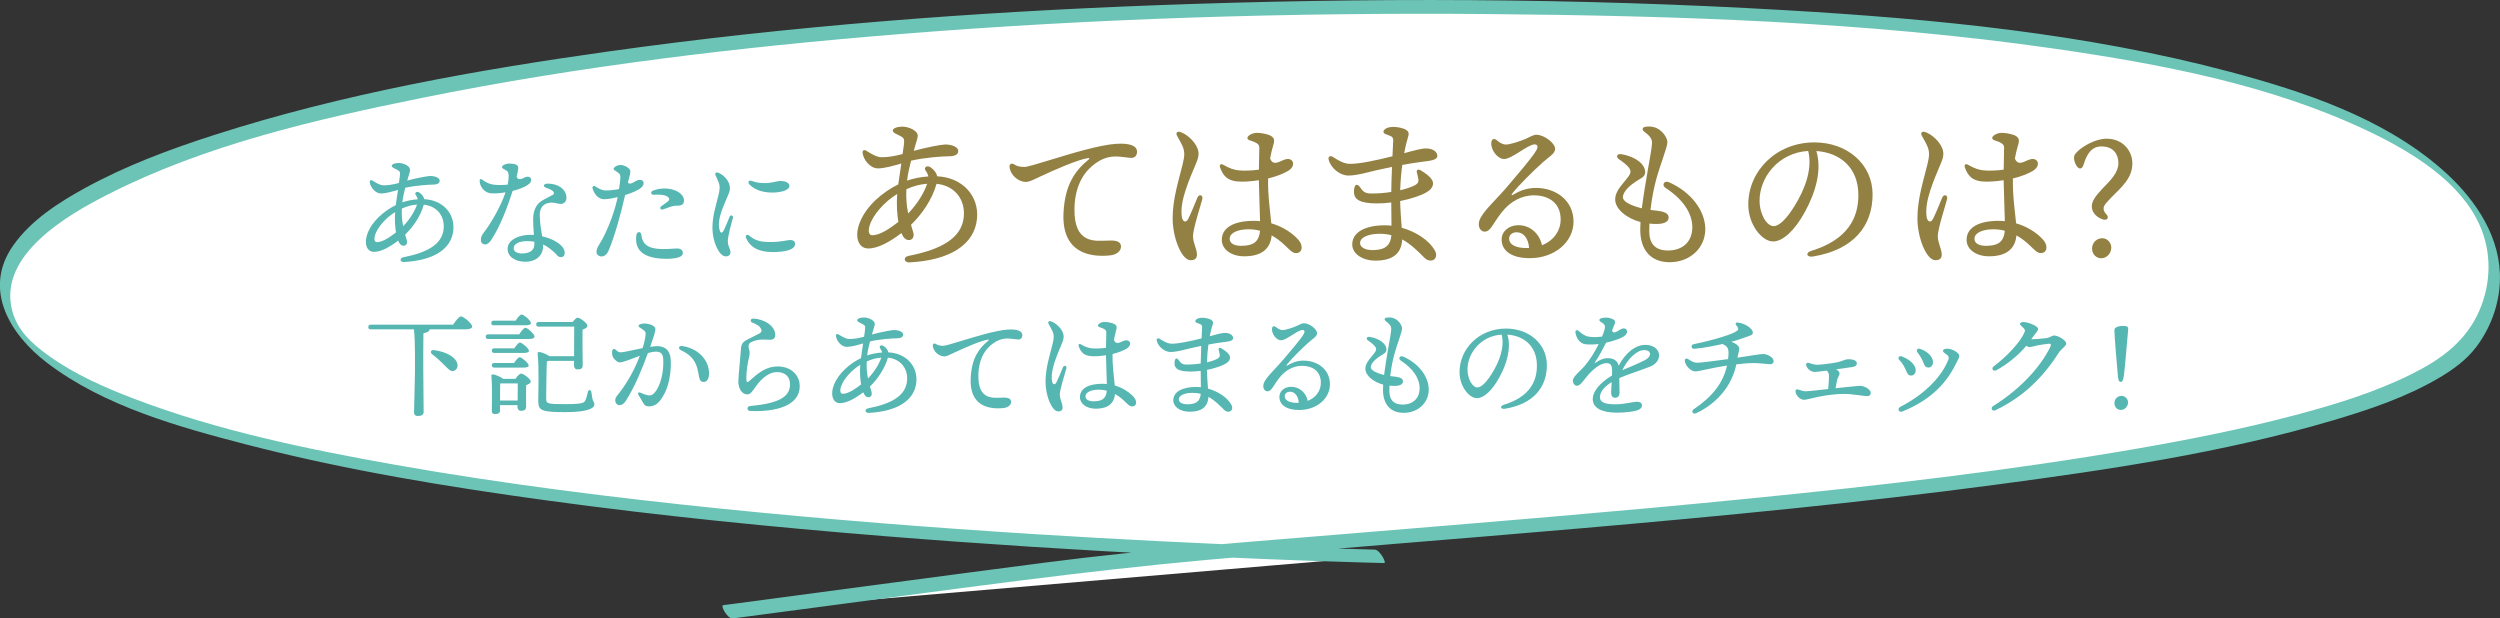 <?xml version="1.0" encoding="UTF-8"?><svg id="_イヤー_2" xmlns="http://www.w3.org/2000/svg" viewBox="0 0 562.51 139.16"><rect x="0" y="0" width="562.51" height="139.16" fill="#333333" stroke="none"/><defs><style>.cls-1{fill:#fff;}.cls-2{fill:#938144;}.cls-3{fill:#6bc4b6;}.cls-4{fill:#55b6b2;}</style></defs><g id="_イヤー_1-2"><g><g><path class="cls-1" d="M310.44,125.17S15.44,118.69,1.57,69.16C-9.68,29,168.93-5.16,380.79,2.74c211.86,7.9,183.84,66.46,172.86,76.48-35.43,32.35-246.94,39.52-318.41,48.97l-71.48,9.46"/><path class="cls-3" d="M309.42,123.67c-7.21-.16-14.41-.42-21.61-.7-18.14-.7-36.28-1.62-54.4-2.75-23.79-1.49-47.55-3.36-71.27-5.78s-48.86-5.54-73.06-9.83c-19.88-3.53-39.98-7.67-58.89-14.88-6.69-2.55-13.39-5.5-19.23-9.69-3.78-2.71-7.09-5.71-8.24-10.23-3.18-12.52,12.63-21.52,21.63-26.1,21.9-11.14,46.72-16.85,70.64-21.69,35.4-7.17,71.38-11.43,107.35-14.34,44.02-3.56,88.22-4.9,132.37-4.52,42.6,.37,85.47,1.71,127.69,7.81,23.86,3.45,48.53,8.09,70.46,18.53,9.87,4.7,20.84,11.42,25.16,21.35,2.66,6.1,2.48,12.95-.15,19.03-2.98,6.9-8.62,11-15.26,14.3-8.34,4.14-17.37,6.89-26.34,9.26-11.65,3.08-23.48,5.43-35.35,7.49-28.81,5-57.91,8.31-87,11.21-29.89,2.99-59.83,5.41-89.76,7.88-22.95,1.9-45.98,3.58-68.82,6.54-23.34,3.02-46.66,6.17-69.98,9.26l-2.61,.34c-.78,.1,1.07,3.13,2.04,3l24.41-3.23c27.42-3.63,54.78-7.46,82.32-9.95,28.21-2.55,56.45-4.69,84.67-7.15,31-2.7,62-5.66,92.85-9.77,25.43-3.38,51.15-7.17,75.8-14.45,8.21-2.43,16.55-5.22,23.96-9.59,3.19-1.88,6.22-4.07,8.45-7.06,3.53-4.72,5.48-10.63,5.23-16.54-.4-9.4-6.34-17.52-13.22-23.48-13.15-11.42-30.83-17.33-47.36-21.74-32.59-8.7-66.63-11.95-100.21-13.91-47.11-2.76-94.48-2.88-141.64-1.11-41.02,1.54-82.05,4.65-122.72,10.34-30.02,4.2-60.22,9.56-89.13,18.85-9.93,3.19-19.83,6.88-29,11.9-5.99,3.28-12.22,7.27-16.22,12.95-6.91,9.81-.82,19.99,7.6,26.41,12.85,9.8,29.71,14.47,45.11,18.45,22.33,5.77,45.18,9.5,68.01,12.61,25.03,3.41,50.19,5.92,75.37,7.95,22.03,1.78,44.09,3.18,66.17,4.27,13.56,.67,27.12,1.24,40.68,1.63,1.84,.05,3.68,.11,5.52,.15,.64,.01-1-2.98-2.04-3h0Z"/></g><g><g><path class="cls-4" d="M92.29,38.11c0,.46-.28,1.08-.62,2.38-.01,.05-.02,.09-.04,.14,2.07-.56,4.56-1.03,5.17-1.03,1.18,0,2.13,.46,2.13,1.05s-.52,.89-1.57,.89-3.9,.2-6.17,.71c-.27,1-.53,2.12-.67,3.28,1.1-.38,2.25-.61,3.49-.69-.06-.31-.2-.62-.44-.94-.4-.55,.23-.99,.85-.53,.58,.43,.93,.92,1.05,1.45,4.07,.17,6.9,3.15,6.53,6.97-.41,4.29-4.5,6.82-11.09,7.16h0c-.91,.05-1.1-.88-.14-1.07,5.42-1.06,8.67-2.92,9.04-6.3,.34-3.01-1.57-5.25-4.46-5.52-.72,2.6-2.42,5.01-4.19,6.73,.11,.38,.23,.79,.36,1.23,.22,.7-.11,1.27-.7,1.27-.54,0-.93-.39-1.24-1.15-1.78,1.37-3.84,2.55-5.46,2.53-1.65-.02-2.28-1.96-1.4-4.22,1.1-2.82,3.8-5.05,6.33-6.3,.14-1.07,.35-2.29,.5-3.43-1.12,.34-2.76,.81-3.82,.81-1.35,0-2.46-1.54-2.54-2.59-.03-.38,.27-.51,.59-.32,.65,.38,1.62,1.08,2.56,1.08,1.11,0,2.2-.21,3.41-.53,.14-.95,.26-1.67,.26-2.09,0-.46-.14-.59-.57-.84-.51-.3-1.3-.51-1.3-.92,0-.43,.89-.65,1.59-.65,1.03,0,2.51,.67,2.51,1.46h0Zm-7.45,16.37c1.27,0,2.91-1.14,4.26-2.18-.22-1.25-.32-2.82-.19-4.58-2.09,1.26-3.99,3.45-4.51,5.14-.34,1.13-.08,1.63,.44,1.63Zm5.87-3.58c1.4-1.43,2.56-3.24,3.12-4.87-1.25,.09-2.28,.39-3.41,.9-.06,1.45,.02,2.62,.29,3.97Z"/><path class="cls-4" d="M109.12,54.98c-.52,0-.92-.35-.92-1.03,0-.59,.25-1.1,.7-1.68,1.8-2.35,3.86-6.07,4.85-9-1.19,.2-2.46,.32-3.4,.21-.89-.1-1.79-.78-2.22-1.79-.14-.32-.2-.66-.2-1.04s.23-.49,.58-.22c.9,.69,1.76,1.01,2.51,1.11,.93,.13,2.27,.1,3.21,0,.23-1.11,.26-2.02,.18-2.43-.12-.67-.41-.68-1.22-1.17-.3-.18-.31-.51,0-.72,.4-.26,.92-.42,1.44-.42,.46,0,1.06,.03,1.56,.28,.34,.17,.45,.45,.41,.89-.03,.29-.16,.95-.35,1.78,.15,.48,.41,.55,.82,.55,.48,0,1.03-.54,1.58-.54,.49,0,.86,.21,.86,.68,0,.54-.27,.83-.78,1.17-.78,.53-1.92,.99-3.39,1.35-1.2,3.79-2.81,7.96-4.73,10.91-.5,.77-.93,1.13-1.49,1.13Zm16.17,2.37c-1-1.06-2.01-1.83-3.09-2.34,0,.12,0,.23,0,.35,0,2.38-1.93,3.54-3.89,3.54-2.47,0-4.1-1.17-4.1-2.94s2.18-3.13,5.21-3.13c.23,0,.47,0,.71,.03-.08-1.14-.17-2.36-.17-3.37,0-2.03,.59-3.4,1.88-4.27,.55-.37,2.39-1.28,2.62-1.43,.21-.14,.24-.34,.1-.58-.28-.48-1.11-.76-1.72-.98-.7-.25-.57-.87,.27-.91,.63-.03,1.61,.11,2.26,.39,1.36,.57,2.09,1.63,2.09,2.8,0,.81-.58,1.38-1.32,1.38-.67,0-1.61-.49-2.78-.22-1.27,.29-1.91,1.26-1.91,2.65,0,1.85,.31,3.43,.53,4.84,2.66,.61,5.08,2.06,5.08,3.75,0,.58-.33,.95-.86,.95-.32,0-.63-.17-.92-.47h0Zm-7.86-.32c1.83,0,2.81-.77,2.81-2.05,0-.19,0-.39-.01-.59-.51-.09-1.05-.14-1.61-.14-1.89,0-3.05,.66-3.05,1.62,0,.67,.7,1.16,1.86,1.16Z"/><path class="cls-4" d="M139.55,37.13c.92-.04,2.19,.69,2.28,1.34,.06,.42-.18,1.17-.55,2.64,.68,.69,1.68-.61,2.62-.64,1.06-.04,1.2,.97,.45,1.68-.69,.65-2.24,1.29-3.7,1.74-.91,4.14-2.46,9.59-3.7,12.47-.45,1.05-1.09,1.33-1.6,1.35-.4,.02-1.11-.29-1.14-.95-.05-.97,.84-1.99,1.49-3.26,1.52-2.96,2.72-6.4,3.28-9.16-.86,.22-2.03,.48-3.03,.48-.92,0-1.67-.53-2.19-1.43-.2-.34-.41-.79-.46-1.08-.06-.36,.25-.61,.59-.4,.71,.43,1.41,.9,2.27,.94,.82,.03,2.11-.1,3.12-.31,.17-1.07,.33-2.23,.3-2.88-.03-.66-.72-.94-1.35-1.38-.22-.16-.22-.35-.05-.55,.32-.37,.83-.58,1.36-.61h0Zm4.77,15.72c.17,1.55,.83,2.74,3.24,3.08,1.98,.28,4.16-.05,4.93-.02,.75,.03,1.17,.47,1.15,1.05-.03,1.35-3.48,1.41-5.61,1.16-4.03-.48-5.19-2.5-4.85-5.16,.13-1,1.05-.92,1.13-.12h0Zm9.57-7.81c.05,.87-.44,1.29-1.69,1.24-.86-.04-2.24,.6-3.03,.84-.61,.18-.8-.43-.41-.7,.46-.33,1.11-.77,1.51-1.09,.44-.36,.46-.73-.14-1.12-.63-.41-1.81-.47-2.96-.39-.78,.05-.86-.69-.25-.93,3.1-1.22,6.86,.02,6.98,2.16Z"/><path class="cls-4" d="M164.01,41.25c.3,.8,.36,1.3-.08,2.41-1,2.5-2.61,5.44-2.07,7.89,.22,1,.61,1.09,1.07,.11,.34-.72,.83-1.85,1.2-2.83,.25-.66,.95-.33,.77,.27-.36,1.18-1.14,4.14-1.14,5.1,0,1.39,.6,1.69,.6,2.63,0,.49-.4,.86-1.06,.86-1.48,0-3-3.29-3-6.37,0-2.7,.74-4.84,1.37-7.46,.29-1.23,.38-1.95-.02-2.95-.26-.64-.49-1.14-.65-1.49-.23-.49,.14-.73,.59-.56,1.1,.42,2.06,1.42,2.42,2.39Zm4.59,11.77c1.15,1.02,2.39,1.44,4.68,1.44,2.56,0,3.86-.46,4.58-.46,.55,0,1.04,.31,1.04,.86,0,1.47-2.68,1.86-5.03,1.86-3.44,0-5.17-1.28-5.98-3.11-.32-.73,.29-.96,.7-.59h0Zm.05-11.49c-.51-.54-.19-1.06,.47-.83,.84,.3,1.58,.5,2.93,.5,1.66,0,2.77-.48,3.52-.48,1.55,0,2.05,.64,2.05,1.07,0,1.24-2.53,1.54-3.91,1.54-2.86,0-4.41-1.12-5.05-1.8Z"/></g><g><g><path class="cls-1" d="M206.51,30.47c0,.63-.38,1.49-.85,3.26-.02,.06-.03,.13-.05,.2,2.84-.77,6.25-1.42,7.08-1.42,1.61,0,2.92,.63,2.92,1.44s-.71,1.22-2.15,1.22-5.35,.27-8.46,.98c-.36,1.38-.72,2.9-.91,4.49,1.51-.52,3.09-.83,4.79-.94-.08-.42-.28-.86-.6-1.29-.55-.75,.32-1.35,1.17-.72,.8,.59,1.28,1.27,1.43,1.98,5.58,.24,9.45,4.31,8.95,9.55-.57,5.88-6.16,9.35-15.2,9.82h0c-1.25,.06-1.5-1.21-.19-1.47,7.43-1.45,11.88-4.01,12.4-8.64,.46-4.13-2.15-7.2-6.11-7.57-.99,3.56-3.32,6.87-5.75,9.23,.15,.53,.31,1.08,.5,1.68,.3,.96-.15,1.75-.96,1.75-.74,0-1.27-.54-1.7-1.58-2.44,1.88-5.26,3.5-7.48,3.47-2.27-.03-3.12-2.69-1.91-5.79,1.5-3.86,5.21-6.93,8.68-8.63,.2-1.46,.48-3.14,.69-4.71-1.53,.46-3.78,1.11-5.24,1.11-1.85,0-3.38-2.1-3.48-3.55-.04-.52,.37-.7,.81-.44,.89,.52,2.22,1.48,3.51,1.48,1.52,0,3.01-.28,4.68-.72,.19-1.3,.35-2.29,.35-2.87,0-.63-.19-.81-.78-1.15-.7-.41-1.78-.7-1.78-1.26,0-.59,1.22-.89,2.18-.89,1.41,0,3.44,.91,3.44,2h0Zm-10.21,22.45c1.74,0,3.99-1.56,5.84-2.99-.3-1.71-.44-3.86-.27-6.28-2.87,1.73-5.47,4.73-6.18,7.04-.47,1.55-.11,2.24,.6,2.24Zm8.04-4.9c1.92-1.96,3.51-4.44,4.27-6.67-1.71,.12-3.12,.53-4.67,1.23-.09,1.99,.02,3.59,.4,5.44Z"/><path class="cls-1" d="M251.23,32.36c2.99-.2,4.63,.46,4.61,1.8-.01,.86-.54,1.38-1.31,1.37-.54,0-2.35-.32-3.43-.32-1.74,0-3.18,.49-4.77,1.66-1.84,1.36-4.45,4.17-4.57,10-.17,8.15,4.74,7.33,7.5,7.26,1.29-.04,2.91-.07,2.97,1.31,.04,1.01-.97,1.87-2.43,2.02-4.65,.49-11.01-.6-10.5-9.71,.34-6.15,2.54-9.32,5.64-11.85,.25-.2,.22-.38-.13-.33-2.3,.34-7.53,2.64-10.58,4.07-1.47,.69-2.62,1.31-3.43,1.3-1.61-.03-3.43-1.45-3.65-3.38-.07-.62,.44-.93,.95-.62,.73,.45,1.24,.6,2.39,.62,.62,.01,2.84-.66,5.7-1.54,4.71-1.43,11.1-3.41,15.02-3.67h0Z"/><path class="cls-1" d="M269.38,33.22c.42,1.1,.44,1.84-.19,3.37-1.56,3.78-3.9,8.82-3.24,12.37,.16,.85,.87,1.36,1.43,.24,.62-1.23,1.55-3.55,2.04-4.73,.38-.91,1.36-.59,1.09,.38-.41,1.52-2.08,6.73-2.08,8.27s.89,2.91,.89,4.16c0,.79-.41,1.27-1.42,1.27-2.04,0-4.05-5.06-4.05-9.4,0-4.56,1.4-8.61,2.27-12.27,.41-1.72,.54-2.72-.1-4.12-.45-.98-.98-1.79-1.21-2.27-.32-.68,.15-1,.79-.78,1.54,.51,3.25,2.19,3.76,3.52Zm16.95,.03c-.15,.48-.36,1.36-.55,2.42,.85,2.12,2.59,.1,3.98,.1s1.81,1.68-.02,2.73c-1.03,.59-2.59,1.23-4.41,1.66-.08,3.97,.48,7.38,.72,10.09,2.28,.66,4.15,1.82,5.44,3.03,1.04,.98,1.38,1.61,1.38,2.46,0,.72-.5,1.21-1.26,1.21-.85,0-1.51-.83-2.59-1.84-.89-.84-1.86-1.57-2.89-2.14-.26,2.9-2.12,4.7-6.16,4.7-2.94,0-5.06-1.56-5.06-3.7,0-2.8,2.8-4.28,7.17-4.28,.49,0,.97,.02,1.44,.07-.06-2.37-.23-6.97-.27-9.21-1.65,.25-3.52,.41-4.85,.28-2.03-.21-3.12-1.04-3.87-3.13h0c-.22-.61,.17-.95,.69-.64,1.26,.75,2.38,1.17,3.57,1.28,1.2,.1,2.93,.05,4.47-.17,.03-1.91,.09-4.59,.09-5,0-.84-.91-1.19-2.19-1.61-.52-.17-.63-.58-.25-.96,.5-.49,1.29-.71,1.94-.71,.93,0,2.55,.3,3.19,.73,.81,.55,.79,1.04,.29,2.62h0Zm-7.1,22.06c2.6,0,4.03-.73,4.28-3.39-.82-.21-1.68-.33-2.58-.33-2.45,0-4.25,.81-4.25,2.13,0,1.12,1.16,1.59,2.56,1.59Z"/><path class="cls-1" d="M316.71,31.23c-.19,.58-.48,1.72-.77,3.24,2.23-.61,4-1.11,5.05-1.07,1.63,.06,2.45,.9,2.42,1.71-.03,.92-1.63,1.07-3.33,1.28h0c-1.44,.18-3.02,.44-4.56,.72-.23,1.69-.41,3.62-.47,5.7,1.63-.38,2.87-.86,3.51-1.25,.48-.3,.66-.7,.59-1.18-.07-.52-.25-1.15-.37-1.67-.11-.48,.33-.71,.85-.41,1.33,.78,2.81,1.92,2.81,2.93s-.75,1.66-1.77,2.21c-.9,.49-3,1.27-5.63,1.8,.05,2.09,.23,4.34,.35,6,3.19,.89,6.16,2.8,7.48,5.16,.53,.95,.21,1.77-.31,2.06-.58,.33-1.41,.18-2-.41-1.54-1.54-3.1-3.12-5.05-4.18-.19,3.39-2.38,4.77-6.01,4.77-3.17,0-5.24-1.69-5.24-3.62,0-2.89,3.11-4.33,7.36-4.33,.49,0,.98,.03,1.47,.09-.02-1.46-.04-3.58-.05-5.22-1.02,.13-2.09,.21-3.18,.21-3.96,0-5.23-.92-5.21-2.65,.03-1.64,.65-2.04,1.47-.86,.59,.85,1.02,1.28,2.45,1.28,1.6,0,3.12-.13,4.47-.35,.02-1.84,.09-3.83,.17-5.64-2.54,.52-4.75,1.04-5.81,1.32-1.23,.33-3.13,.67-4.13,.63-1.77-.06-3.85-1.66-4.32-3.59-.16-.67,.34-1.01,.98-.59,.98,.63,2.32,1.49,3.69,1.54,2.09,.07,6.18-.81,9.69-1.7,.09-1.83,.16-3.19,.17-3.55,.02-1.02-.67-.99-1.8-1.47-.44-.19-.51-.63-.19-.95,.49-.49,1.25-.64,2.06-.64s2.14,.25,2.75,.62c.76,.46,.8,.86,.41,2.05h0Zm-7.95,25.04c2.21,0,4.07-.5,4.31-3.35-.8-.2-1.67-.32-2.62-.32-2.45,0-4.43,.76-4.43,2.09,0,1.06,1.37,1.58,2.74,1.58Z"/><path class="cls-1" d="M336.85,31.61c.41,.33,1.11,.88,1.93,.91,.99,.04,3.4-.8,4.58-1.31,.96-.42,1.62-.89,2.33-.89,1.78,0,4.22,1.89,4.22,3.18,0,1.07-1.31,1.72-2.7,2.96-2.12,1.89-5.53,5.26-6.92,7.04-.29,.38-.21,.55,.24,.28,1.09-.68,2.84-1.5,5.02-1.5,4.73,0,8.5,2.97,8.5,7.57s-4.25,8.24-9.86,8.24c-3.99,0-6.32-1.61-6.32-4.19,0-1.86,1.61-3.18,3.66-3.23,2.72-.06,4.88,1.89,5.42,4.51,2.63-1.04,4.2-3.25,4.2-5.81,0-3.58-2.52-5.42-6.03-5.42-2.85,0-5.13,1.48-6.62,3.11-1.19,1.31-2.07,2.8-2.8,3.87-.63,.92-1.08,1.19-1.66,1.19-1.05,0-1.87-1.46-.83-3.24,1.18-2.04,3.59-4.11,6.11-7.1,1.92-2.27,5.29-6.17,6.31-7.87,.51-.85,.39-1.42-.35-1.42-1.47,0-5.11,3.29-6.84,3.29-1.52,0-3.08-2.13-2.89-3.74,.09-.73,.54-1.05,1.32-.43h0Zm6.64,24.2c.19,0,.38,0,.56-.02-.16-2.23-1.32-3.53-2.79-3.53-1.11,0-1.7,.68-1.7,1.42,0,1.41,1.59,2.14,3.93,2.13Z"/><path class="cls-1" d="M369.95,29.62c-.54-.38-.42-.96,.18-1.07,.53-.1,1.13-.14,1.94,.04,1.73,.39,3.1,2.28,3.1,3.41s-1.55,4.84-2.51,8.35c-.47,1.73-.99,4.17-1.29,6.89,.71,.1,1.37,.15,1.99,.25,1.39,.21,2.09,.67,2.09,1.44,0,1.11-1.27,1.72-4.32,1.38-.02,.56-.04,1.12-.04,1.69,0,2.87,1.37,4.36,4.21,4.36,3.37,0,5.48-2.02,5.48-5.25s-2.28-6.42-6.04-8.84c-.93-.6-.3-1.74,.76-1.28,4.95,2.16,8.2,6.41,8.2,10.57s-3.37,7.44-8.03,7.44c-4.18,0-6.61-2.68-6.61-7.36,0-.52,.02-1.08,.06-1.68-3.16-.84-5.7-2.95-5.7-5.08,0-1.51,1.04-2.77,2.03-3.97,1.15-1.4,1.74-2.04,1.24-2.91-.48-.82-1.61-1.62-2.42-2.17-.76-.52-.44-1.28,.45-1.15h0c2.22,.32,4.82,1.53,5.36,3.42,.25,.87,.02,1.53-.86,2.03-.5,.29-1.36,.84-1.93,1.27-1.34,1.02-2.13,2.1-2.13,2.99s1.52,1.8,4.26,2.48c.35-2.82,.89-5.94,1.35-8.64,.45-2.63,.88-4.85,.94-5.99,.06-1-.56-1.76-1.76-2.62h0Z"/><path class="cls-1" d="M408.01,57.71c-1.54,.26-1.85-.84-.47-1.26,8.21-2.52,10.6-7.41,10.6-12.54,0-6.27-4.16-9.56-9.45-9.93,1.3,4.3-.17,9.37-2.66,13.85-2.28,4.11-4.91,6.5-7.08,6.5-2.5,0-5.58-3.79-5.58-8.29,0-7.65,6.36-14,14.88-14,7.47,0,13.09,4.97,13.09,11.7,0,7.14-4.31,12.45-13.32,13.96h0Zm-8.91-6.83c1.19,0,2.85-1.59,4.63-4.45,2.43-3.9,4.13-8.47,3.12-12.47-6.76,.41-10.94,5.99-10.94,11.17,0,3.1,1.62,5.75,3.18,5.75Z"/><path class="cls-1" d="M436.96,33.22c.42,1.1,.44,1.84-.19,3.37-1.56,3.78-3.9,8.82-3.24,12.37,.16,.85,.87,1.36,1.43,.24,.62-1.23,1.55-3.55,2.04-4.73,.38-.91,1.36-.59,1.09,.38-.41,1.52-2.08,6.73-2.08,8.27s.89,2.91,.89,4.16c0,.79-.41,1.27-1.42,1.27-2.04,0-4.05-5.06-4.05-9.4,0-4.56,1.4-8.61,2.27-12.27,.41-1.72,.54-2.72-.1-4.12-.45-.98-.98-1.79-1.21-2.27-.32-.68,.15-1,.79-.78,1.54,.51,3.25,2.19,3.76,3.52Zm16.95,.03c-.15,.48-.36,1.36-.55,2.42,.85,2.12,2.59,.1,3.98,.1s1.81,1.68-.02,2.73c-1.03,.59-2.59,1.23-4.41,1.66-.08,3.97,.48,7.38,.72,10.09,2.28,.66,4.15,1.82,5.44,3.03,1.04,.98,1.38,1.61,1.38,2.46,0,.72-.5,1.21-1.26,1.21-.85,0-1.51-.83-2.59-1.84-.89-.84-1.86-1.57-2.89-2.14-.26,2.9-2.12,4.7-6.16,4.7-2.94,0-5.06-1.56-5.06-3.7,0-2.8,2.8-4.28,7.17-4.28,.49,0,.97,.02,1.44,.07-.06-2.37-.23-6.97-.27-9.21-1.65,.25-3.52,.41-4.85,.28-2.03-.21-3.12-1.04-3.87-3.13h0c-.22-.61,.17-.95,.69-.64,1.26,.75,2.38,1.17,3.57,1.28,1.2,.1,2.93,.05,4.47-.17,.03-1.91,.09-4.59,.09-5,0-.84-.91-1.19-2.19-1.61-.52-.17-.63-.58-.25-.96,.5-.49,1.29-.71,1.94-.71,.93,0,2.55,.3,3.19,.73,.81,.55,.79,1.04,.29,2.62h0Zm-7.1,22.06c2.6,0,4.03-.73,4.28-3.39-.82-.21-1.68-.33-2.58-.33-2.45,0-4.25,.81-4.25,2.13,0,1.12,1.16,1.59,2.56,1.59Z"/><path class="cls-1" d="M467.54,33.98c1.15-1.07,3.92-2.77,6.44-2.77,3.77,0,5.81,2.81,5.81,5.55,0,3.18-2.15,5.11-4.66,7.59-1.81,1.85-1.81,2.15-1.81,2.63s.3,.92,.7,1.33c.59,.7,.04,1.37-.81,1.07-1.37-.37-2.55-1.55-2.55-2.92,0-1.15,.74-2.26,2.44-4.07,1.89-1.92,3.55-3.59,3.55-5.7,0-1.74-.92-3.74-3.81-3.74-2.26,0-3.29,1.7-4.03,4.11-.18,.56-.44,.85-.78,.85-.74,0-1.37-1.55-1.37-2.37,0-.59,.18-.89,.89-1.55Zm7.51,21.72c0,1.29-1,2.41-2.29,2.41-1.07,0-2.04-.89-2.04-2.18s1-2.33,2.33-2.33c1.04,0,2,.96,2,2.11Z"/></g><g><path class="cls-2" d="M206.51,30.47c0,.63-.38,1.49-.85,3.26-.02,.06-.03,.13-.05,.2,2.84-.77,6.25-1.42,7.08-1.42,1.61,0,2.92,.63,2.92,1.44s-.71,1.22-2.15,1.22-5.35,.27-8.46,.98c-.36,1.38-.72,2.9-.91,4.49,1.51-.52,3.09-.83,4.79-.94-.08-.42-.28-.86-.6-1.29-.55-.75,.32-1.35,1.17-.72,.8,.59,1.28,1.27,1.43,1.98,5.58,.24,9.45,4.31,8.95,9.55-.57,5.88-6.16,9.35-15.2,9.82h0c-1.25,.06-1.5-1.21-.19-1.47,7.43-1.45,11.88-4.01,12.4-8.64,.46-4.13-2.15-7.2-6.11-7.57-.99,3.56-3.32,6.87-5.75,9.23,.15,.53,.31,1.08,.5,1.68,.3,.96-.15,1.75-.96,1.75-.74,0-1.27-.54-1.7-1.58-2.44,1.88-5.26,3.5-7.48,3.47-2.27-.03-3.12-2.69-1.91-5.79,1.5-3.86,5.21-6.93,8.68-8.63,.2-1.46,.48-3.14,.69-4.71-1.53,.46-3.78,1.11-5.24,1.11-1.85,0-3.38-2.1-3.48-3.55-.04-.52,.37-.7,.81-.44,.89,.52,2.22,1.48,3.51,1.48,1.52,0,3.01-.28,4.68-.72,.19-1.3,.35-2.29,.35-2.87,0-.63-.19-.81-.78-1.15-.7-.41-1.78-.7-1.78-1.26,0-.59,1.22-.89,2.18-.89,1.41,0,3.44,.91,3.44,2h0Zm-10.21,22.45c1.74,0,3.99-1.56,5.84-2.99-.3-1.71-.44-3.86-.27-6.28-2.87,1.73-5.47,4.73-6.18,7.04-.47,1.55-.11,2.24,.6,2.24Zm8.04-4.9c1.92-1.96,3.51-4.44,4.27-6.67-1.71,.12-3.12,.53-4.67,1.23-.09,1.99,.02,3.59,.4,5.44Z"/><path class="cls-2" d="M251.23,32.36c2.99-.2,4.63,.46,4.61,1.8-.01,.86-.54,1.38-1.31,1.37-.54,0-2.35-.32-3.43-.32-1.74,0-3.18,.49-4.77,1.66-1.84,1.36-4.45,4.17-4.57,10-.17,8.15,4.74,7.33,7.5,7.26,1.29-.04,2.91-.07,2.97,1.31,.04,1.01-.97,1.87-2.43,2.02-4.65,.49-11.01-.6-10.5-9.71,.34-6.15,2.54-9.32,5.64-11.85,.25-.2,.22-.38-.13-.33-2.3,.34-7.53,2.64-10.58,4.07-1.47,.69-2.62,1.31-3.43,1.3-1.61-.03-3.43-1.45-3.65-3.38-.07-.62,.44-.93,.95-.62,.73,.45,1.24,.6,2.39,.62,.62,.01,2.84-.66,5.7-1.54,4.71-1.43,11.1-3.41,15.02-3.67h0Z"/><path class="cls-2" d="M269.38,33.22c.42,1.1,.44,1.84-.19,3.37-1.56,3.78-3.9,8.82-3.24,12.37,.16,.85,.87,1.36,1.43,.24,.62-1.23,1.55-3.55,2.04-4.73,.38-.91,1.36-.59,1.09,.38-.41,1.52-2.08,6.73-2.08,8.27s.89,2.91,.89,4.16c0,.79-.41,1.27-1.42,1.27-2.04,0-4.05-5.06-4.05-9.4,0-4.56,1.4-8.61,2.27-12.27,.41-1.72,.54-2.72-.1-4.12-.45-.98-.98-1.79-1.21-2.27-.32-.68,.15-1,.79-.78,1.54,.51,3.25,2.19,3.76,3.52Zm16.95,.03c-.15,.48-.36,1.36-.55,2.42,.85,2.12,2.59,.1,3.98,.1s1.81,1.68-.02,2.73c-1.03,.59-2.59,1.23-4.41,1.66-.08,3.97,.48,7.38,.72,10.09,2.28,.66,4.15,1.82,5.44,3.03,1.04,.98,1.38,1.61,1.38,2.46,0,.72-.5,1.21-1.26,1.21-.85,0-1.51-.83-2.59-1.84-.89-.84-1.86-1.57-2.89-2.14-.26,2.9-2.12,4.7-6.16,4.7-2.94,0-5.06-1.56-5.06-3.7,0-2.8,2.8-4.28,7.17-4.28,.49,0,.97,.02,1.44,.07-.06-2.37-.23-6.97-.27-9.21-1.65,.25-3.52,.41-4.85,.28-2.03-.21-3.12-1.04-3.87-3.13h0c-.22-.61,.17-.95,.69-.64,1.26,.75,2.38,1.17,3.57,1.28,1.2,.1,2.93,.05,4.47-.17,.03-1.91,.09-4.59,.09-5,0-.84-.91-1.19-2.19-1.61-.52-.17-.63-.58-.25-.96,.5-.49,1.29-.71,1.94-.71,.93,0,2.55,.3,3.19,.73,.81,.55,.79,1.04,.29,2.62h0Zm-7.1,22.06c2.6,0,4.03-.73,4.28-3.39-.82-.21-1.68-.33-2.58-.33-2.45,0-4.25,.81-4.25,2.13,0,1.12,1.16,1.59,2.56,1.59Z"/><path class="cls-2" d="M316.71,31.23c-.19,.58-.48,1.72-.77,3.24,2.23-.61,4-1.11,5.05-1.07,1.63,.06,2.45,.9,2.42,1.71-.03,.92-1.63,1.07-3.33,1.28h0c-1.44,.18-3.02,.44-4.56,.72-.23,1.69-.41,3.62-.47,5.7,1.63-.38,2.87-.86,3.51-1.25,.48-.3,.66-.7,.59-1.18-.07-.52-.25-1.15-.37-1.67-.11-.48,.33-.71,.85-.41,1.33,.78,2.81,1.92,2.81,2.93s-.75,1.66-1.77,2.21c-.9,.49-3,1.27-5.63,1.8,.05,2.09,.23,4.34,.35,6,3.19,.89,6.16,2.8,7.48,5.16,.53,.95,.21,1.77-.31,2.06-.58,.33-1.41,.18-2-.41-1.54-1.54-3.1-3.12-5.05-4.18-.19,3.39-2.38,4.77-6.01,4.77-3.17,0-5.24-1.69-5.24-3.62,0-2.89,3.11-4.33,7.36-4.33,.49,0,.98,.03,1.47,.09-.02-1.46-.04-3.58-.05-5.22-1.02,.13-2.09,.21-3.18,.21-3.96,0-5.23-.92-5.21-2.65,.03-1.64,.65-2.04,1.47-.86,.59,.85,1.02,1.28,2.45,1.28,1.6,0,3.12-.13,4.47-.35,.02-1.84,.09-3.83,.17-5.64-2.54,.52-4.75,1.04-5.81,1.32-1.23,.33-3.13,.67-4.13,.63-1.77-.06-3.85-1.66-4.32-3.59-.16-.67,.34-1.01,.98-.59,.98,.63,2.32,1.49,3.69,1.54,2.09,.07,6.18-.81,9.69-1.7,.09-1.83,.16-3.19,.17-3.55,.02-1.02-.67-.99-1.8-1.47-.44-.19-.51-.63-.19-.95,.49-.49,1.25-.64,2.06-.64s2.14,.25,2.75,.62c.76,.46,.8,.86,.41,2.05h0Zm-7.95,25.04c2.21,0,4.07-.5,4.31-3.35-.8-.2-1.67-.32-2.62-.32-2.45,0-4.43,.76-4.43,2.09,0,1.06,1.37,1.58,2.74,1.58Z"/><path class="cls-2" d="M336.85,31.61c.41,.33,1.11,.88,1.93,.91,.99,.04,3.4-.8,4.58-1.31,.96-.42,1.62-.89,2.33-.89,1.78,0,4.22,1.89,4.22,3.18,0,1.07-1.31,1.72-2.7,2.96-2.12,1.89-5.53,5.26-6.92,7.04-.29,.38-.21,.55,.24,.28,1.09-.68,2.84-1.5,5.02-1.5,4.73,0,8.5,2.97,8.5,7.57s-4.25,8.24-9.86,8.24c-3.99,0-6.32-1.61-6.32-4.19,0-1.86,1.61-3.18,3.66-3.23,2.72-.06,4.88,1.89,5.42,4.51,2.63-1.04,4.2-3.25,4.2-5.81,0-3.58-2.52-5.42-6.03-5.42-2.85,0-5.13,1.48-6.62,3.11-1.19,1.31-2.07,2.8-2.8,3.87-.63,.92-1.08,1.19-1.66,1.19-1.05,0-1.87-1.46-.83-3.24,1.18-2.04,3.59-4.11,6.11-7.1,1.92-2.27,5.29-6.17,6.31-7.87,.51-.85,.39-1.42-.35-1.42-1.47,0-5.11,3.29-6.84,3.29-1.52,0-3.08-2.13-2.89-3.74,.09-.73,.54-1.05,1.32-.43h0Zm6.64,24.2c.19,0,.38,0,.56-.02-.16-2.23-1.32-3.53-2.79-3.53-1.11,0-1.7,.68-1.7,1.42,0,1.41,1.59,2.14,3.93,2.13Z"/><path class="cls-2" d="M369.95,29.62c-.54-.38-.42-.96,.18-1.07,.53-.1,1.13-.14,1.94,.04,1.73,.39,3.1,2.28,3.1,3.41s-1.55,4.84-2.51,8.35c-.47,1.73-.99,4.17-1.29,6.89,.71,.1,1.37,.15,1.99,.25,1.39,.21,2.09,.67,2.09,1.44,0,1.11-1.27,1.72-4.32,1.38-.02,.56-.04,1.12-.04,1.69,0,2.87,1.37,4.36,4.21,4.36,3.37,0,5.48-2.02,5.48-5.25s-2.28-6.42-6.04-8.84c-.93-.6-.3-1.74,.76-1.28,4.95,2.16,8.2,6.41,8.2,10.57s-3.37,7.44-8.03,7.44c-4.18,0-6.61-2.68-6.61-7.36,0-.52,.02-1.08,.06-1.68-3.16-.84-5.7-2.95-5.7-5.08,0-1.51,1.04-2.77,2.03-3.97,1.15-1.4,1.74-2.04,1.24-2.91-.48-.82-1.61-1.62-2.42-2.17-.76-.52-.44-1.28,.45-1.15h0c2.22,.32,4.82,1.53,5.36,3.42,.25,.87,.02,1.53-.86,2.03-.5,.29-1.36,.84-1.93,1.27-1.34,1.02-2.13,2.1-2.13,2.99s1.52,1.8,4.26,2.48c.35-2.82,.89-5.94,1.35-8.64,.45-2.63,.88-4.85,.94-5.99,.06-1-.56-1.76-1.76-2.62h0Z"/><path class="cls-2" d="M408.01,57.71c-1.54,.26-1.85-.84-.47-1.26,8.21-2.52,10.6-7.41,10.6-12.54,0-6.27-4.16-9.56-9.45-9.93,1.3,4.3-.17,9.37-2.66,13.85-2.28,4.11-4.91,6.5-7.08,6.5-2.5,0-5.58-3.79-5.58-8.29,0-7.65,6.36-14,14.88-14,7.47,0,13.09,4.97,13.09,11.7,0,7.14-4.31,12.45-13.32,13.96h0Zm-8.91-6.83c1.19,0,2.85-1.59,4.63-4.45,2.43-3.9,4.13-8.47,3.12-12.47-6.76,.41-10.94,5.99-10.94,11.17,0,3.1,1.62,5.75,3.18,5.75Z"/><path class="cls-2" d="M436.96,33.22c.42,1.1,.44,1.84-.19,3.37-1.56,3.78-3.9,8.82-3.24,12.37,.16,.85,.87,1.36,1.43,.24,.62-1.23,1.55-3.55,2.04-4.73,.38-.91,1.36-.59,1.09,.38-.41,1.52-2.08,6.73-2.08,8.27s.89,2.91,.89,4.16c0,.79-.41,1.27-1.42,1.27-2.04,0-4.05-5.06-4.05-9.4,0-4.56,1.4-8.61,2.27-12.27,.41-1.72,.54-2.72-.1-4.12-.45-.98-.98-1.79-1.21-2.27-.32-.68,.15-1,.79-.78,1.54,.51,3.25,2.19,3.76,3.52Zm16.95,.03c-.15,.48-.36,1.36-.55,2.42,.85,2.12,2.59,.1,3.98,.1s1.81,1.68-.02,2.73c-1.03,.59-2.59,1.23-4.41,1.66-.08,3.97,.48,7.38,.72,10.09,2.28,.66,4.15,1.82,5.44,3.03,1.04,.98,1.38,1.61,1.38,2.46,0,.72-.5,1.21-1.26,1.21-.85,0-1.51-.83-2.59-1.84-.89-.84-1.86-1.57-2.89-2.14-.26,2.9-2.12,4.7-6.16,4.7-2.94,0-5.06-1.56-5.06-3.7,0-2.8,2.8-4.28,7.17-4.28,.49,0,.97,.02,1.44,.07-.06-2.37-.23-6.97-.27-9.21-1.65,.25-3.52,.41-4.85,.28-2.03-.21-3.12-1.04-3.87-3.13h0c-.22-.61,.17-.95,.69-.64,1.26,.75,2.38,1.17,3.57,1.28,1.2,.1,2.93,.05,4.47-.17,.03-1.91,.09-4.59,.09-5,0-.84-.91-1.19-2.19-1.61-.52-.17-.63-.58-.25-.96,.5-.49,1.29-.71,1.94-.71,.93,0,2.55,.3,3.19,.73,.81,.55,.79,1.04,.29,2.62h0Zm-7.1,22.06c2.6,0,4.03-.73,4.28-3.39-.82-.21-1.68-.33-2.58-.33-2.45,0-4.25,.81-4.25,2.13,0,1.12,1.16,1.59,2.56,1.59Z"/><path class="cls-2" d="M467.54,33.98c1.15-1.07,3.92-2.77,6.44-2.77,3.77,0,5.81,2.81,5.81,5.55,0,3.18-2.15,5.11-4.66,7.59-1.81,1.85-1.81,2.15-1.81,2.63s.3,.92,.7,1.33c.59,.7,.04,1.37-.81,1.07-1.37-.37-2.55-1.55-2.55-2.92,0-1.15,.74-2.26,2.44-4.07,1.89-1.92,3.55-3.59,3.55-5.7,0-1.74-.92-3.74-3.81-3.74-2.26,0-3.29,1.7-4.03,4.11-.18,.56-.44,.85-.78,.85-.74,0-1.37-1.55-1.37-2.37,0-.59,.18-.89,.89-1.55Zm7.51,21.72c0,1.29-1,2.41-2.29,2.41-1.07,0-2.04-.89-2.04-2.18s1-2.33,2.33-2.33c1.04,0,2,.96,2,2.11Z"/></g></g></g><path class="cls-4" d="M101.95,73.06c.57-.86,1.35-1.87,1.77-1.87,.55,0,2.52,1.61,2.52,2.29,0,.36-.47,.62-1.51,.62h-8.06c-.03,.44-.57,.73-1.4,.88-.05,1.59-.03,7.25-.03,8.19,0,1.66,.08,8.55,.08,9.52,0,.62-.44,.91-1.33,.91-.52,0-.83-.26-.83-.78,0-1.07,.21-7.46,.21-9.28,0-.96,.08-6.79-.23-9.44h-9.7c-.34,0-.57-.1-.57-.52,0-.39,.23-.52,.57-.52h18.51Zm.44,7.8c.78,.91,.75,1.98-.03,2.47-.7,.44-1.27-.05-2.08-.88-.94-.99-2.21-2.13-3.02-2.73-.49-.36-.39-1.04,.39-.94,1.98,.26,3.77,.96,4.73,2.08Zm14.44-5.64c.47-.7,1.04-1.48,1.38-1.48,.47,0,2.05,1.43,2.05,1.98,0,.36-.44,.55-1.2,.55h-9.2c-.34,0-.57-.1-.57-.52,0-.39,.23-.52,.57-.52h6.97Zm-5.72-2.03c-.34,0-.57-.1-.57-.52,0-.39,.23-.52,.57-.52h4.91c.44-.68,1.01-1.38,1.33-1.38,.47,0,2.11,1.35,2.11,1.9,0,.36-.42,.52-1.25,.52h-7.1Zm4.86,12.04c.39-.55,.94-1.17,1.27-1.17,.55,0,2.18,1.22,2.18,1.79,0,.36-.52,.62-1.04,.81-.05,1.56,0,4,0,4.78s-.42,.99-1.14,.99c-.6,0-.81-.47-.81-.88v-.39h-3.93v1.2c0,.57-.39,.81-1.14,.81-.47,0-.7-.26-.7-.7,0-1.64,.13-5.67-.1-7.9-.03-.21,.16-.36,.36-.34,.47,.05,1.74,.55,2.31,1.01h2.73Zm-4.73-5.82c-.34,0-.57-.1-.57-.52,0-.39,.23-.52,.57-.52h4.47c.44-.62,.96-1.3,1.27-1.3,.44,0,2.03,1.33,2.03,1.85,0,.34-.39,.49-1.2,.49h-6.58Zm0,3.3c-.34,0-.57-.1-.57-.52,0-.39,.23-.52,.57-.52h4.42c.44-.62,.96-1.3,1.27-1.3,.44,0,2,1.33,2.03,1.85,0,.34-.39,.49-1.22,.49h-6.5Zm5.23,7.41c0-1.22,.03-2.91,.03-3.85h-3.95c-.03,.65-.03,2.26-.03,2.73v1.12h3.95Zm7.2-8.94c-.18,.05-.39,.1-.62,.13-.08,.73-.16,7.51-.16,8.37,0,1.17,.23,1.25,4.37,1.25s4.26-.31,4.58-1.14c.21-.57,.31-1.2,.44-1.61,.13-.57,.65-.52,.78,.03,.05,.42,.13,.91,.21,1.4,.18,.88,.47,.83,.47,1.43s-.94,1.69-6.42,1.69-6.21-.31-6.21-2.55c0-.94,.21-7.49-.13-10.48-.05-.36,.05-.55,.44-.49,.55,.08,1.59,.49,2.21,.94h5.54c0-2.21,.03-5.49,.03-6.66h-7.98c-.34,0-.57-.1-.57-.52,0-.39,.23-.52,.57-.52h7.62c.39-.49,.83-.96,1.12-.96,.57,0,2.21,1.22,2.21,1.82,0,.42-.55,.65-1.09,.86-.05,2.18,.03,6.89,.03,7.96,0,.81-.42,.99-1.14,.99-.62,0-.81-.47-.81-.88v-1.04h-5.46Zm20.24-7.51c-.33-.23-.31-.55,.06-.69,.44-.17,.97-.23,1.49-.16,1.16,.16,1.95,.61,2,1.17,.05,.61-.45,2-1.17,4.04,.47-.07,.91-.12,1.29-.14,2.05-.11,3.23,.95,3.34,3.07,.14,2.63-.4,5.72-1.4,7.57-.95,1.76-1.83,2.91-3.51,2.91-.71,0-1.02-.24-1.48-1.1-.26-.49-.55-.95-.87-1.47-.25-.4,.02-.72,.46-.51,.46,.23,1.1,.47,1.64,.57,.61,.11,1.03-.02,1.48-.52,1.47-1.61,2.13-4.97,2-7.5-.07-1.38-.59-1.85-1.92-1.78-.43,.02-.96,.14-1.54,.31-1.25,3.45-2.92,7.52-4.92,10.68-.43,.69-.92,1.04-1.49,1.04-.51,0-.94-.49-.94-1.05,0-.66,.35-.98,.87-1.65,2.02-2.58,3.58-5.55,4.67-8.41-1.79,.66-3.63,1.45-4.51,1.49-.51,.03-1.35-.7-1.6-1.34-.17-.43-.19-1.01-.07-1.39h0c.1-.31,.41-.41,.64-.2,.42,.38,.73,.7,1.29,.67,.78-.04,2.86-.56,4.87-.95,.48-1.52,.69-2.76,.68-3.28-.01-.6-.44-.76-1.35-1.38Zm9.55,4.18c3.66,.52,6.08,3.18,6.08,6.18,0,1.13-.44,1.91-1.2,1.91s-.95-.39-1.22-2.05c-.4-2.49-1.5-3.98-3.83-5.05-.83-.38-.56-1.1,.17-.99Zm15.12,.88c.15,.55,.13,1.02-.08,1.82-.21,.8-.57,2.87-.57,4.42,0,1.21,.15,1.24,.89,.57,1.85-1.67,3.62-3.09,6.13-3.09,2.94,0,4.99,1.83,4.99,4.47,0,4.37-5.41,5.83-11.21,5.54-.7-.04-.72-1.03-.03-1.09,6.2-.59,9.06-1.89,9.06-4.89,0-1.72-1.06-2.76-2.99-2.76-1.56,0-3.27,1.23-4.57,3.05-1.02,1.44-1.37,1.97-2.05,1.97-1.18,0-2.02-1.29-2.02-2.86,0-1.12,.54-6.44,.57-7.15,.05-1.37,.48-1.78,1.25-2.22,.34-.19,2.64-1.3,3.01-1.53,.39-.23,.48-.58,.32-.91-.34-.7-.77-.99-2-1.48-.58-.23-.45-.92,.2-.9,2.49,.08,4.96,1.66,4.96,3.67,0,.68-.43,1.09-1.12,1.09-.14,0-1.69-.08-2.25-.03-.73,.07-1.35,.24-1.94,.51-.71,.33-.84,.8-.57,1.8Zm28.25-5.9c0,.44-.27,1.04-.6,2.29-.01,.05-.02,.09-.04,.14,2-.54,4.39-1,4.98-1,1.13,0,2.05,.45,2.05,1.01s-.5,.86-1.51,.86-3.76,.19-5.95,.69c-.26,.97-.51,2.04-.64,3.16,1.06-.37,2.17-.58,3.36-.66-.05-.3-.2-.6-.42-.91-.39-.53,.22-.95,.82-.51,.56,.41,.9,.89,1.01,1.39,3.92,.17,6.64,3.03,6.29,6.71-.4,4.13-4.33,6.57-10.68,6.9h0c-.88,.04-1.06-.85-.13-1.03,5.22-1.02,8.35-2.81,8.71-6.07,.33-2.9-1.51-5.06-4.3-5.32-.7,2.5-2.33,4.82-4.04,6.49,.1,.37,.22,.76,.35,1.18,.21,.68-.11,1.23-.67,1.23-.52,0-.89-.38-1.19-1.11-1.72,1.32-3.7,2.46-5.26,2.44-1.59-.02-2.19-1.89-1.35-4.07,1.06-2.71,3.66-4.87,6.1-6.06,.14-1.03,.33-2.21,.49-3.31-1.07,.33-2.66,.78-3.68,.78-1.3,0-2.37-1.48-2.44-2.5-.03-.36,.26-.49,.57-.31,.62,.36,1.56,1.04,2.47,1.04,1.07,0,2.12-.2,3.29-.51,.13-.92,.25-1.61,.25-2.02,0-.44-.13-.57-.55-.81-.49-.29-1.25-.49-1.25-.88,0-.42,.86-.62,1.53-.62,.99,0,2.42,.64,2.42,1.4h0Zm-7.18,15.77c1.22,0,2.8-1.09,4.1-2.1-.21-1.2-.31-2.71-.19-4.42-2.01,1.22-3.84,3.32-4.34,4.95-.33,1.09-.08,1.57,.42,1.57Zm5.65-3.44c1.35-1.38,2.46-3.12,3-4.69-1.2,.08-2.19,.37-3.28,.87-.06,1.4,.02,2.52,.28,3.82Zm31.49-11c2.1-.14,3.25,.32,3.24,1.27-.01,.6-.38,.97-.92,.96-.38,0-1.65-.22-2.41-.22-1.22,0-2.23,.35-3.35,1.17-1.3,.95-3.13,2.93-3.21,7.03-.12,5.72,3.33,5.15,5.27,5.1,.9-.03,2.05-.05,2.09,.92,.03,.71-.68,1.31-1.71,1.42-3.27,.34-7.74-.42-7.38-6.83,.24-4.32,1.79-6.55,3.96-8.33,.17-.14,.16-.27-.09-.23-1.62,.24-5.29,1.85-7.43,2.86-1.04,.49-1.84,.92-2.41,.91-1.13-.02-2.41-1.02-2.56-2.37-.05-.44,.31-.66,.67-.44,.51,.32,.87,.42,1.68,.43,.44,0,1.99-.47,4.01-1.08,3.31-1.01,7.8-2.39,10.56-2.58h0Zm12.33,.61c.29,.78,.31,1.29-.13,2.37-1.09,2.65-2.74,6.19-2.27,8.69,.11,.6,.61,.96,1,.17,.43-.87,1.09-2.49,1.43-3.32,.26-.64,.95-.42,.77,.27-.29,1.06-1.46,4.73-1.46,5.81s.63,2.04,.63,2.92c0,.56-.29,.89-.99,.89-1.43,0-2.85-3.56-2.85-6.61,0-3.2,.98-6.05,1.6-8.62,.29-1.21,.38-1.92-.07-2.89-.32-.69-.69-1.25-.85-1.6-.22-.48,.1-.7,.55-.55,1.08,.36,2.28,1.54,2.64,2.48Zm11.91,.02c-.11,.34-.25,.95-.39,1.7,.6,1.49,1.82,.07,2.8,.07s1.27,1.18-.01,1.92c-.72,.42-1.82,.86-3.1,1.17-.06,2.79,.34,5.19,.5,7.09,1.6,.46,2.91,1.28,3.82,2.13,.73,.69,.97,1.13,.97,1.73,0,.51-.35,.85-.89,.85-.6,0-1.06-.58-1.82-1.29-.63-.59-1.3-1.1-2.03-1.5-.19,2.04-1.49,3.3-4.33,3.3-2.06,0-3.56-1.1-3.56-2.6,0-1.97,1.96-3.01,5.04-3.01,.35,0,.68,.02,1.01,.05-.04-1.66-.16-4.9-.19-6.47-1.16,.18-2.47,.29-3.41,.2-1.43-.14-2.19-.73-2.72-2.2-.15-.43,.12-.67,.48-.45,.89,.53,1.67,.83,2.51,.9,.84,.07,2.06,.04,3.14-.12,.02-1.34,.07-3.22,.07-3.52,0-.59-.64-.83-1.54-1.13-.37-.12-.44-.41-.18-.67,.35-.35,.91-.5,1.36-.5,.65,0,1.79,.21,2.24,.51,.57,.39,.56,.73,.21,1.84h0Zm-4.99,15.5c1.83,0,2.83-.51,3-2.38-.58-.15-1.18-.23-1.82-.23-1.72,0-2.98,.57-2.98,1.5,0,.79,.82,1.12,1.8,1.12Zm26.7-16.92c-.13,.41-.34,1.21-.54,2.28,1.56-.43,2.81-.78,3.55-.75,1.14,.04,1.72,.63,1.7,1.21-.02,.65-1.14,.75-2.34,.9h0c-1.01,.12-2.12,.31-3.21,.51-.16,1.18-.29,2.54-.33,4.01,1.15-.27,2.02-.6,2.46-.88,.34-.21,.46-.49,.42-.83-.05-.36-.18-.81-.26-1.17-.08-.34,.24-.5,.6-.29,.94,.55,1.97,1.35,1.97,2.06s-.53,1.17-1.25,1.55c-.63,.34-2.11,.89-3.95,1.26,.03,1.47,.16,3.05,.25,4.21,2.24,.62,4.33,1.97,5.25,3.63,.37,.67,.15,1.24-.21,1.45-.41,.24-.99,.13-1.4-.29-1.08-1.08-2.18-2.19-3.55-2.94-.13,2.38-1.67,3.35-4.22,3.35-2.23,0-3.69-1.19-3.69-2.54,0-2.03,2.18-3.04,5.17-3.04,.34,0,.69,.02,1.04,.06-.01-1.03-.03-2.52-.04-3.67-.72,.09-1.47,.15-2.23,.15-2.78,0-3.68-.65-3.66-1.86,.02-1.15,.46-1.43,1.03-.61h0c.42,.6,.72,.9,1.72,.9,1.13,0,2.19-.09,3.14-.24,.02-1.29,.06-2.69,.12-3.96-1.78,.36-3.34,.73-4.08,.93-.87,.23-2.2,.47-2.9,.44-1.25-.04-2.71-1.16-3.03-2.53-.11-.47,.24-.71,.69-.42,.69,.44,1.63,1.05,2.59,1.08,1.47,.05,4.34-.57,6.81-1.19,.06-1.28,.11-2.24,.12-2.5,.01-.72-.47-.69-1.26-1.03-.31-.13-.36-.44-.14-.66,.34-.34,.88-.45,1.45-.45s1.5,.17,1.94,.44c.53,.32,.56,.61,.29,1.44h0Zm-5.59,17.59c1.55,0,2.86-.35,3.03-2.35-.56-.14-1.17-.22-1.84-.22-1.72,0-3.11,.53-3.11,1.47,0,.75,.96,1.11,1.93,1.11Zm20.01-17.33c.29,.23,.78,.62,1.36,.64,.69,.03,2.39-.56,3.22-.92,.67-.29,1.13-.62,1.64-.62,1.25,0,2.96,1.33,2.96,2.24,0,.75-.92,1.21-1.9,2.08-1.49,1.33-3.89,3.7-4.86,4.95-.21,.26-.15,.39,.17,.19,.77-.48,1.99-1.05,3.52-1.05,3.32,0,5.97,2.09,5.97,5.32s-2.99,5.79-6.93,5.79c-2.8,0-4.44-1.13-4.44-2.95,0-1.31,1.13-2.24,2.57-2.27,1.91-.04,3.43,1.33,3.81,3.17,1.85-.73,2.95-2.29,2.95-4.08,0-2.52-1.77-3.81-4.24-3.81-2,0-3.61,1.04-4.65,2.18-.84,.92-1.45,1.97-1.97,2.72-.44,.65-.76,.83-1.17,.83-.74,0-1.32-1.02-.59-2.28,.83-1.43,2.52-2.88,4.29-4.99,1.35-1.6,3.72-4.34,4.43-5.53,.36-.6,.27-1-.25-1-1.03,0-3.59,2.32-4.81,2.32-1.07,0-2.16-1.49-2.03-2.63,.06-.51,.38-.74,.93-.3h0Zm4.67,17c.13,0,.27,0,.4-.01-.11-1.56-.93-2.48-1.96-2.48-.78,0-1.2,.48-1.2,1,0,.99,1.12,1.5,2.76,1.5Zm19.96-18.4c-.38-.27-.29-.67,.13-.75,.37-.07,.79-.1,1.37,.03,1.22,.27,2.18,1.6,2.18,2.4s-1.09,3.4-1.76,5.87c-.33,1.22-.69,2.93-.91,4.84,.5,.07,.96,.11,1.4,.17,.98,.15,1.47,.47,1.47,1.01,0,.78-.89,1.21-3.03,.97-.02,.39-.03,.79-.03,1.19,0,2.02,.96,3.07,2.96,3.07,2.37,0,3.85-1.42,3.85-3.69s-1.6-4.51-4.24-6.21c-.65-.42-.21-1.22,.53-.9,3.48,1.51,5.76,4.51,5.76,7.43s-2.37,5.23-5.64,5.23c-2.94,0-4.65-1.89-4.65-5.17,0-.37,.02-.76,.04-1.18-2.22-.59-4.01-2.07-4.01-3.57,0-1.06,.73-1.94,1.43-2.79,.81-.98,1.23-1.44,.87-2.04-.34-.58-1.13-1.14-1.7-1.53-.53-.36-.31-.9,.32-.81h0c1.56,.22,3.39,1.08,3.76,2.41,.17,.61,.01,1.07-.6,1.43-.35,.2-.95,.59-1.36,.89-.95,.71-1.5,1.47-1.5,2.1s1.07,1.26,2.99,1.74c.24-1.98,.62-4.18,.95-6.07,.32-1.85,.61-3.41,.66-4.21,.04-.7-.39-1.23-1.24-1.84h0Zm26.9,19.74c-1.08,.18-1.3-.59-.33-.89,5.77-1.77,7.45-5.2,7.45-8.81,0-4.41-2.92-6.72-6.64-6.98,.91,3.02-.12,6.59-1.87,9.73-1.6,2.89-3.45,4.57-4.98,4.57-1.76,0-3.92-2.66-3.92-5.82,0-5.38,4.47-9.84,10.46-9.84,5.25,0,9.19,3.49,9.19,8.22,0,5.02-3.03,8.75-9.36,9.81h0Zm-6.26-4.8c.84,0,2-1.12,3.25-3.12,1.71-2.74,2.9-5.95,2.2-8.76-4.75,.29-7.69,4.21-7.69,7.85,0,2.18,1.14,4.04,2.24,4.04Zm30.81-14.11c-.09,.22-.24,.62-.49,1.2-.05,.62,.5,.66,1.03,.36,.63-.35,1.09-.73,1.52-.73h0c.57,0,.79,.32,.8,.74,0,.44-.37,.87-1.03,1.24-.77,.42-2.25,.9-3.69,1.24-.8,1.56-1.63,3.09-2.49,4.38-.13,.2-.07,.25,.13,.12,.79-.55,1.7-1.02,2.73-1.02,1.31,0,2.16,.54,2.46,1.69,1.61-3.02,3.83-4.68,6.01-4.68,3.54,0,4.23,3.65,1.01,4.91-2.48,.97-4.96,1.72-6.83,2.53-.02,.08-.03,.16-.05,.24,.02,1.17,.05,2.52,.05,3.04,0,.81-.37,1.18-1.02,1.18-.56,0-.87-.42-.87-1.18,0-.39,.06-1.34,.12-2.35-1.35,.84-2.64,2.04-2.64,3.37s1.4,1.63,3.6,1.63c1.82,0,3.98-.58,4.68-.58s1.18,.29,1.18,.79c0,.59-.41,.95-1.12,1.17-.93,.29-2.78,.5-4.55,.5-3.4,0-5.41-1.08-5.41-3.05,0-1.67,1.48-3.58,4.34-5.32,.01-.35,.02-.67,.02-.93,0-1.47-.34-1.84-1.34-1.84-1.31,0-3.12,1.47-4.49,3.18-.73,.92-1.4,1.91-2.08,1.91-.5,0-.92-.53-.92-1.21,0-.84,1.85-2.31,2.55-3.12,1.21-1.4,2.35-3.2,3.26-5.06-1.07,.12-2.27,.14-2.97,.05-1.36-.18-2.1-1.46-2.26-2.68-.06-.46,.35-.63,.69-.34,.65,.57,1.33,1.11,2.16,1.28,.86,.17,1.85,.18,3.14,.01,.99-2.39,.81-2.69-.31-3.31-.42-.23-.38-.64,.07-.79,.39-.12,.76-.17,1.16-.17,.61,0,1.33,.22,1.77,.52,.29,.2,.31,.55,.09,1.07Zm1.78,10.24c1.25-.54,3.13-1.29,4.93-2.18,1.85-.91,1.68-2.35-.03-2.35s-3.79,2.17-4.9,4.53Zm29.36-8.4c0,.53-.58,.58-1.86,1.06-.81,.3-1.87,.66-2.98,.96,.33,.11,.61,.22,.79,.33,.71,.43,1.01,.76,1.01,1.16,0,.46-.21,1.02-.41,2.07,3.16-.47,5.07-.82,5.85-.82s2.29,.68,2.29,1.61c0,.36-.26,.68-.75,.68-.55,0-2.42-.26-3.64-.26s-2.74,.13-4,.28c-.96,4.7-4.23,8.76-9.06,11.01-.71,.33-1.19-.46-.53-.9h0c4.1-2.73,6.66-5.92,7.49-9.83-3.52,.54-6.34,1.32-7.11,1.32-.88,0-2.22-1.07-2.39-2.39-.05-.39,.31-.63,.68-.42,.57,.34,1.25,.86,2.11,.86s4.87-.54,6.95-.82c.27-2.27,.07-2.77-1.23-3.4-1.61,.35-4.15,.9-6.35,1.08-.77,.06-.87-.88-.14-1.04,4.78-.99,8.81-2.27,9.73-3,.5-.4,.24-.78-.19-1.27-.25-.29-.11-.64,.34-.6,1.52,.14,3.43,1.28,3.43,2.34Zm18.74,8.2c.43,.24,.78,.56,.78,.92,0,.39-.45,1.02-.55,1.47-.08,.35-.19,.96-.34,1.86,1.14-.12,3.24-.34,3.69-.38,.72-.06,1.53-.16,1.84-.16,.83,0,2.38,.75,2.38,1.57,0,.48-.31,.76-.84,.76s-3.41-.51-5.09-.51c-2.11,0-3.88,.27-6.04,.69-.5,.1-2.53,.64-3.01,.64-.84,0-1.82-.9-1.94-1.8h0c-.07-.47,.21-.67,.69-.5,.48,.17,1.02,.38,1.62,.38,.67,0,3.43-.33,5.04-.51,.11-1.17,.2-2.28,.18-2.99-.01-.48-.22-.92-.5-1.15-1.3,.17-2.38,.3-2.69,.3-.84,0-1.65-.61-1.92-1.43-.15-.48,.15-.75,.61-.59,.71,.24,1.2,.4,1.93,.4s3.26-.31,4.51-.57c.76-.16,1.76-.65,2.26-.67,1.28-.04,2.07,.3,2.07,.94,0,.43-.36,.71-.99,.81-.33,.05-1.95,.29-3.7,.53Zm14.78-2.9c1.87,.69,3.14,1.94,3.14,3.12,0,.68-.43,1.18-1.02,1.18-.49,0-.75-.21-.99-.77-.45-1.08-.94-2-1.68-2.75-.46-.46-.05-1.01,.55-.79Zm.17,12.37c-.84,.35-1.28-.63-.46-1.05,4.79-2.44,9.01-6.24,10.73-10.47,.23-.56,.15-.92-.26-1.22-.67-.49-.9-.57-.9-.9s.46-.51,1.11-.47c1.11,.07,2.54,.95,2.54,1.61,0,.46-.2,.69-.75,1.8-2.44,4.95-6.25,8.34-12,10.7h0Zm3.9-14.1c1.74,.57,2.96,1.8,2.96,3.02,0,.69-.43,1.21-1,1.21-.54,0-.86-.26-1.05-.84-.29-.87-.86-1.82-1.49-2.66-.32-.43,.07-.89,.58-.72Zm23.6-3.8c.13-.34,.03-.56-.31-.9-.38-.38-.76-.66-.76-.89,0-.26,.32-.43,.81-.42,1.11,.02,3.28,.92,3.27,1.55,0,.42-.6,1.01-1.09,1.69-.15,.21-.31,.42-.46,.64h0c.69,0,2.38-.12,3.39-.26,.91-.13,1.21-.59,1.8-.59,.82,0,2.69,1.08,2.69,1.81,0,.58-1.07,1.1-1.77,2.19-3.41,5.34-7.83,9.8-14.2,12.83-.7,.33-1.14-.54-.5-.94h0c5.7-3.54,10.57-8.49,12.95-13.46,.2-.41,0-.63-.47-.58-.94,.1-2.01,.28-2.67,.41-.5,.11-1.21,.34-1.59,.34-.25,0-.5-.11-.74-.28-1.67,2.02-4.21,4.13-6.75,5.5-.68,.37-1.24-.39-.55-.9,2.6-1.94,5.99-5.33,6.93-7.74Zm22.31,9.77c-.13,1.04-.31,1.48-.7,1.48-.44,0-.6-.42-.68-1.72-.21-2.13-.75-8.87-.75-9.67,0-.36,.03-.68,.29-.81,.49-.31,1.09-.39,1.72-.39,.7,0,1.14,.16,1.09,.73-.21,2.24-.7,8.42-.96,10.37Zm.94,6.11c0,.88-.73,1.69-1.64,1.69-.75,0-1.43-.62-1.43-1.53s.68-1.64,1.64-1.64c.73,0,1.43,.68,1.43,1.48Z"/></g></g></svg>